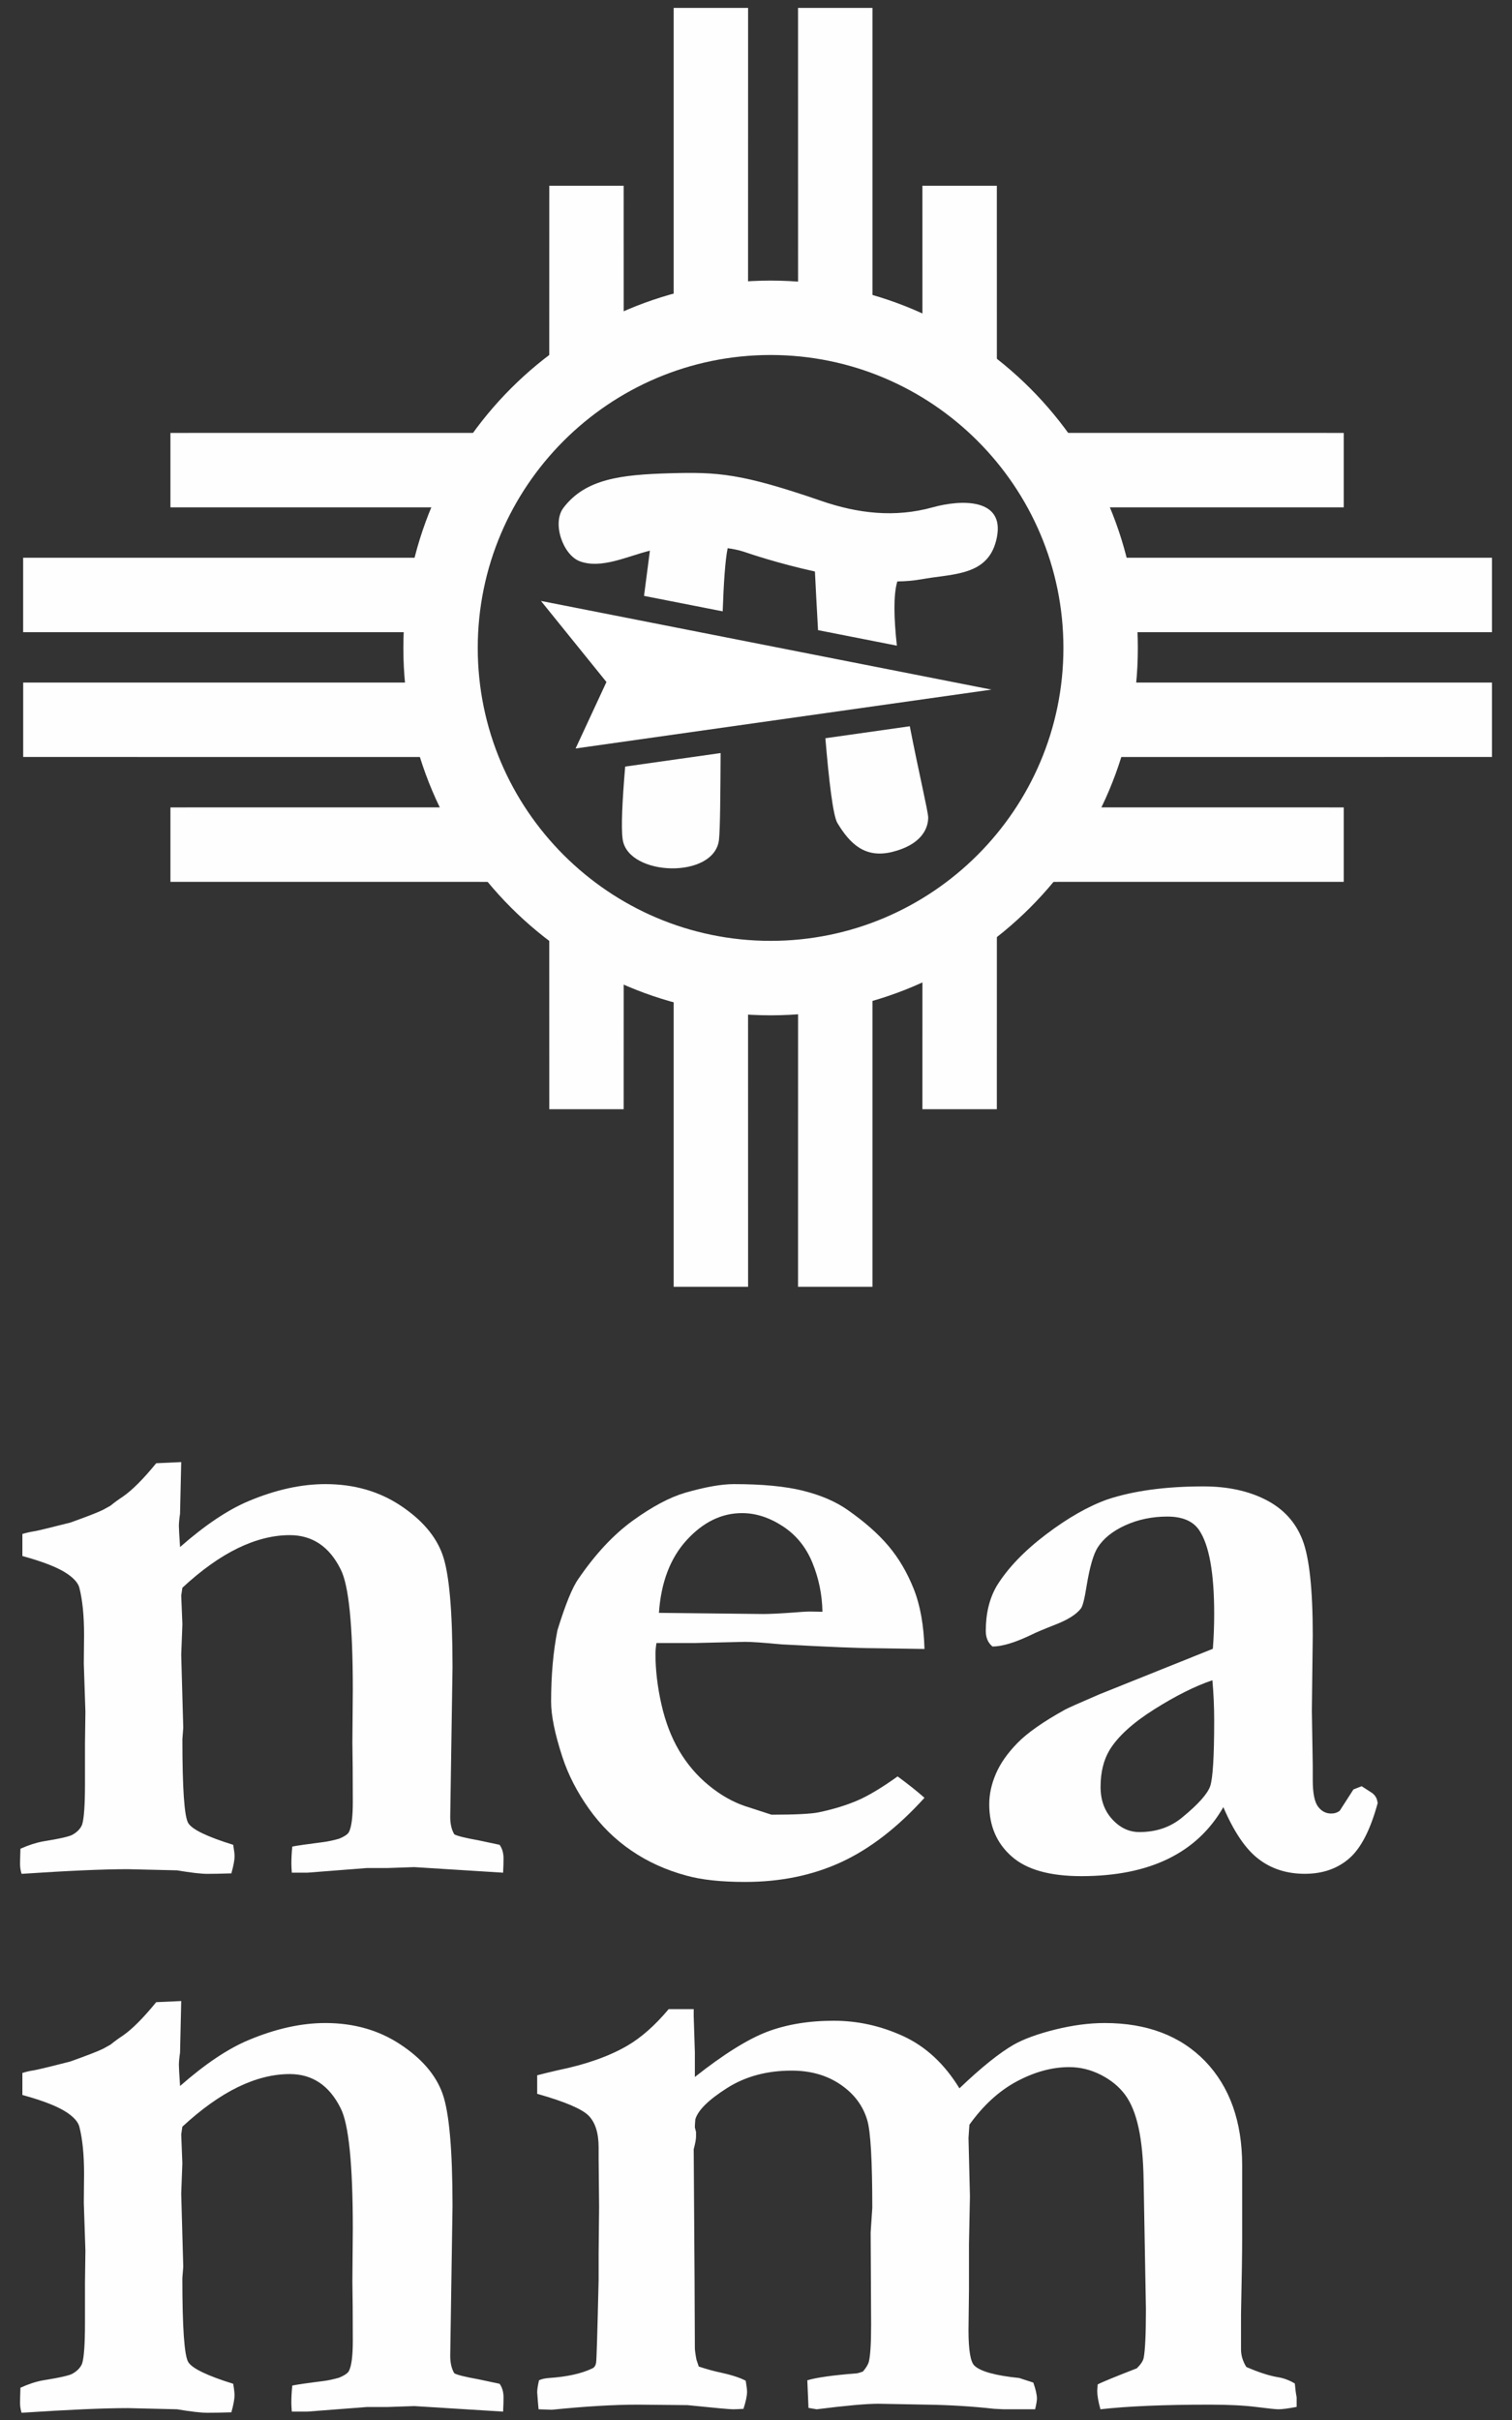 <?xml version="1.0" encoding="UTF-8"?>
<svg width="35px" height="56px" viewBox="0 0 35 56" version="1.1" xmlns="http://www.w3.org/2000/svg" xmlns:xlink="http://www.w3.org/1999/xlink">
    <rect x="0" y="0" width="35" height="56" fill="#333333" stroke="none"/>
    <title>Group 3</title>
    <g id="Page-1" stroke="none" stroke-width="1" fill="none" fill-rule="evenodd">
        <g id="AEA---Campaign-Copy" transform="translate(-8, -20)">
            <g id="Group-3" transform="translate(8.464, 20.183)">
                <g id="Group-2" transform="translate(0.072, 0)">
                    <path d="M16.145,17.243 C16.14,18.203 16.134,18.991 16.108,19.243 C16.012,20.166 14.006,20.102 13.878,19.243 C13.838,18.975 13.869,18.339 13.936,17.556 Z M20.524,16.623 C20.731,17.687 20.95,18.603 20.95,18.734 C20.95,19.02 20.759,19.371 20.122,19.53 C19.485,19.689 19.135,19.338 18.847,18.86 C18.748,18.694 18.652,17.885 18.57,16.9 Z M14.961,10.769 C16.083,10.737 16.618,10.769 18.466,11.405 C19.324,11.702 20.181,11.799 21.053,11.557 C21.715,11.373 22.708,11.345 22.543,12.234 C22.41,12.95 21.88,13.067 21.297,13.148 L21.045,13.182 C20.96,13.194 20.876,13.207 20.792,13.222 C20.618,13.253 20.431,13.269 20.235,13.272 C20.141,13.587 20.156,14.131 20.225,14.758 L18.4,14.399 C18.369,13.852 18.344,13.371 18.328,13.042 C17.462,12.852 16.777,12.616 16.777,12.616 L16.681,12.584 C16.566,12.547 16.44,12.52 16.308,12.503 C16.251,12.777 16.216,13.311 16.193,13.964 L14.372,13.606 C14.429,13.163 14.476,12.797 14.508,12.56 C13.978,12.691 13.386,12.988 12.89,12.807 C12.498,12.665 12.235,11.923 12.508,11.566 C13.018,10.896 13.846,10.801 14.961,10.769 Z" id="Combined-Shape" fill="#FEFEFE"></path>
                    <polygon id="Path" fill="#FFFFFF" points="11.986 13.723 13.502 15.599 12.788 17.137 22.414 15.775"></polygon>
                    <path d="M17.302,6.31 C21.989,6.31 25.803,10.123 25.803,14.811 C25.803,19.498 21.989,23.312 17.302,23.312 C12.614,23.312 8.801,19.498 8.801,14.811 C8.801,10.123 12.614,6.31 17.302,6.31 Z M17.302,8.032 C13.564,8.032 10.523,11.073 10.523,14.811 C10.523,18.548 13.564,21.589 17.302,21.589 C21.039,21.589 24.08,18.548 24.08,14.811 C24.08,11.073 21.039,8.032 17.302,8.032 Z" id="Combined-Shape" fill="#FEFEFE"></path>
                    <path d="M19.66,22.156 L19.66,29.595 L17.937,29.595 L17.938,22.5 C18.534,22.451 19.111,22.334 19.66,22.156 Z M15.058,22.192 C15.608,22.36 16.185,22.469 16.78,22.509 L16.781,29.595 L15.058,29.595 Z M22.54,20.448 L22.539,25.485 L20.816,25.485 L20.817,21.672 C21.448,21.344 22.028,20.931 22.54,20.448 Z M12.178,20.554 C12.694,21.02 13.273,21.417 13.902,21.73 L13.901,25.485 L12.179,25.485 Z M24.035,18.5 L30.569,18.501 L30.569,20.223 L22.768,20.224 C23.266,19.714 23.694,19.134 24.035,18.5 Z M10.569,18.5 C10.91,19.134 11.337,19.714 11.836,20.224 L3.409,20.223 L3.409,18.501 Z M24.908,15.612 L34,15.612 L34,17.334 L24.541,17.335 C24.726,16.786 24.851,16.209 24.908,15.612 Z M9.696,15.612 C9.752,16.209 9.877,16.786 10.063,17.335 L0.001,17.334 L0.001,15.612 Z M24.631,12.723 L34,12.723 L34,14.446 L24.929,14.446 C24.895,13.851 24.793,13.274 24.631,12.723 Z M9.973,12.723 C9.81,13.274 9.708,13.851 9.674,14.446 L0,14.446 L0,12.723 Z M23.032,9.834 L30.569,9.835 L30.569,11.557 L24.18,11.557 C23.876,10.93 23.488,10.351 23.032,9.834 Z M11.572,9.834 C11.115,10.351 10.728,10.93 10.424,11.557 L3.409,11.557 L3.409,9.835 Z M22.539,4.115 L22.54,9.326 C22.028,8.843 21.448,8.43 20.817,8.102 L20.816,4.115 L22.539,4.115 Z M13.901,4.115 L13.902,8.044 C13.273,8.356 12.694,8.753 12.178,9.219 L12.179,4.115 L13.901,4.115 Z M19.66,0 L19.66,7.618 C19.111,7.44 18.534,7.322 17.938,7.273 L17.937,0 L19.66,0 Z M16.781,0 L16.78,7.265 C16.185,7.305 15.608,7.413 15.058,7.582 L15.058,0 L16.781,0 Z" id="Combined-Shape" fill="#FEFEFE"></path>
                </g>
                <path d="M0.009,42.598 C0.196,42.514 0.37,42.458 0.529,42.429 C0.925,42.365 1.156,42.312 1.222,42.269 C1.33,42.206 1.402,42.129 1.438,42.036 C1.481,41.895 1.503,41.584 1.503,41.104 L1.503,40.181 L1.513,39.428 L1.476,38.315 L1.482,37.648 C1.482,37.202 1.445,36.838 1.372,36.555 C1.343,36.45 1.251,36.344 1.097,36.238 C0.892,36.096 0.544,35.958 0.054,35.824 L0.054,35.314 C0.146,35.286 0.23,35.267 0.304,35.256 C0.379,35.246 0.666,35.177 1.165,35.05 C1.556,34.91 1.809,34.811 1.923,34.754 C1.959,34.733 2.016,34.702 2.094,34.659 C2.18,34.589 2.276,34.518 2.383,34.448 C2.596,34.3 2.853,34.044 3.152,33.677 L3.731,33.65 L3.704,34.844 C3.686,34.964 3.677,35.06 3.677,35.13 C3.677,35.186 3.686,35.349 3.704,35.616 C4.286,35.106 4.815,34.752 5.291,34.553 C5.915,34.291 6.507,34.16 7.068,34.16 C7.727,34.16 8.305,34.325 8.802,34.653 C9.3,34.982 9.626,35.362 9.78,35.794 C9.934,36.225 10.011,37.095 10.011,38.403 L9.958,41.861 C9.958,42.024 9.989,42.158 10.052,42.264 C10.119,42.302 10.304,42.348 10.607,42.402 L11.101,42.507 C11.162,42.593 11.192,42.699 11.192,42.824 C11.192,42.904 11.189,43.013 11.182,43.152 L9.125,43.023 L8.516,43.044 L8.034,43.044 L6.648,43.152 L6.291,43.152 C6.284,43.063 6.281,42.995 6.281,42.947 C6.281,42.824 6.287,42.691 6.302,42.548 C6.399,42.527 6.643,42.492 7.034,42.442 C7.138,42.428 7.253,42.403 7.379,42.368 C7.518,42.312 7.598,42.255 7.619,42.199 C7.675,42.079 7.703,41.85 7.703,41.511 C7.703,40.918 7.699,40.463 7.693,40.146 L7.703,38.918 C7.703,37.43 7.61,36.502 7.423,36.135 C7.161,35.606 6.768,35.341 6.243,35.341 C5.856,35.341 5.456,35.442 5.041,35.643 C4.627,35.844 4.199,36.149 3.758,36.558 L3.731,36.738 L3.758,37.403 L3.731,38.11 L3.778,39.799 L3.758,40.063 C3.758,41.21 3.803,41.857 3.894,42.005 C3.985,42.153 4.332,42.32 4.934,42.507 C4.955,42.628 4.966,42.717 4.966,42.774 C4.966,42.859 4.941,42.99 4.892,43.168 C4.672,43.175 4.487,43.179 4.338,43.179 C4.189,43.179 3.955,43.152 3.635,43.098 L2.496,43.071 C1.928,43.071 1.107,43.107 0.036,43.179 C0.012,43.105 0,43.029 0,42.948 C0,42.89 0.003,42.774 0.009,42.598" id="Fill-21" fill="#FEFEFE"></path>
                <path d="M18.574,37.114 C18.567,36.717 18.489,36.339 18.341,35.978 C18.193,35.617 17.964,35.336 17.654,35.134 C17.344,34.932 17.03,34.831 16.713,34.831 C16.241,34.831 15.815,35.038 15.434,35.453 C15.053,35.868 14.838,36.43 14.789,37.139 L17.199,37.166 C17.354,37.166 17.573,37.155 17.855,37.135 C18.059,37.118 18.204,37.109 18.288,37.109 C18.351,37.109 18.447,37.111 18.574,37.114 M12.44,37.541 C12.624,36.945 12.785,36.548 12.926,36.351 C13.32,35.775 13.74,35.326 14.187,35.003 C14.634,34.68 15.037,34.466 15.396,34.36 C15.859,34.227 16.236,34.16 16.524,34.16 C17.185,34.16 17.72,34.212 18.128,34.314 C18.536,34.416 18.878,34.563 19.152,34.754 C19.546,35.029 19.863,35.308 20.102,35.591 C20.341,35.874 20.536,36.206 20.688,36.587 C20.839,36.969 20.921,37.432 20.936,37.975 L19.763,37.957 C19.438,37.957 18.726,37.928 17.627,37.869 C17.219,37.83 16.937,37.81 16.782,37.81 C16.732,37.81 16.352,37.819 15.64,37.837 L14.732,37.837 C14.716,37.935 14.709,38.018 14.709,38.088 C14.709,38.457 14.754,38.846 14.846,39.254 C14.938,39.661 15.075,40.02 15.258,40.33 C15.442,40.641 15.669,40.907 15.941,41.13 C16.212,41.353 16.492,41.513 16.782,41.611 L17.395,41.81 C17.937,41.81 18.301,41.792 18.484,41.756 C18.822,41.685 19.12,41.594 19.378,41.484 C19.635,41.374 19.947,41.187 20.314,40.924 C20.562,41.106 20.77,41.272 20.936,41.419 C20.317,42.103 19.676,42.599 19.012,42.906 C18.348,43.213 17.605,43.366 16.783,43.366 C16.228,43.366 15.775,43.317 15.423,43.219 C14.952,43.092 14.527,42.899 14.148,42.639 C13.768,42.38 13.442,42.057 13.168,41.671 C12.894,41.285 12.69,40.888 12.556,40.48 C12.381,39.946 12.293,39.518 12.293,39.195 C12.293,38.584 12.342,38.033 12.44,37.541" id="Fill-23" fill="#FEFEFE"></path>
                <path d="M27.601,38.699 C27.204,38.832 26.757,39.056 26.259,39.369 C25.762,39.682 25.415,39.996 25.221,40.313 C25.082,40.545 25.012,40.83 25.012,41.168 C25.012,41.47 25.102,41.72 25.283,41.917 C25.464,42.114 25.673,42.212 25.91,42.212 C26.299,42.212 26.629,42.1 26.901,41.874 C27.27,41.572 27.485,41.331 27.549,41.152 C27.611,40.972 27.642,40.464 27.642,39.627 C27.642,39.317 27.628,39.008 27.601,38.699 L27.601,38.699 Z M31.056,41.151 L31.3,41.309 C31.363,41.358 31.402,41.417 31.416,41.487 L31.427,41.54 C31.258,42.163 31.037,42.592 30.762,42.827 C30.488,43.062 30.148,43.178 29.74,43.178 C29.326,43.178 28.969,43.065 28.671,42.837 C28.372,42.61 28.1,42.209 27.854,41.635 C27.551,42.164 27.126,42.563 26.578,42.83 C26.03,43.098 25.359,43.232 24.565,43.232 C23.834,43.232 23.296,43.08 22.952,42.774 C22.607,42.469 22.435,42.068 22.435,41.57 C22.435,41.338 22.486,41.103 22.588,40.865 C22.69,40.626 22.855,40.39 23.084,40.155 C23.312,39.92 23.679,39.662 24.185,39.381 C24.262,39.339 24.53,39.22 24.986,39.024 L27.611,37.971 C27.632,37.705 27.642,37.435 27.642,37.161 C27.642,36.215 27.526,35.571 27.295,35.227 C27.154,35.017 26.908,34.911 26.557,34.911 C26.206,34.911 25.882,34.979 25.587,35.112 C25.292,35.246 25.078,35.418 24.944,35.629 C24.846,35.784 24.762,36.076 24.691,36.504 C24.642,36.814 24.597,36.993 24.554,37.042 C24.449,37.176 24.258,37.297 23.98,37.406 C23.702,37.515 23.514,37.594 23.417,37.643 C23.037,37.826 22.735,37.918 22.51,37.918 C22.406,37.833 22.355,37.713 22.355,37.557 C22.355,37.153 22.439,36.807 22.608,36.517 C22.861,36.107 23.242,35.709 23.751,35.323 C24.261,34.937 24.737,34.667 25.18,34.511 C25.784,34.313 26.522,34.213 27.394,34.213 C27.955,34.213 28.439,34.318 28.843,34.526 C29.247,34.734 29.528,35.042 29.686,35.45 C29.845,35.859 29.924,36.596 29.924,37.66 L29.903,39.404 L29.924,40.683 L29.924,41.011 C29.924,41.307 29.964,41.51 30.043,41.619 C30.123,41.728 30.225,41.783 30.35,41.783 C30.427,41.783 30.492,41.762 30.548,41.719 L30.866,41.225 L31.056,41.151 Z" id="Fill-25" fill="#FEFEFE"></path>
                <path d="M0.009,55.07 C0.196,54.985 0.369,54.929 0.528,54.9 C0.925,54.837 1.156,54.784 1.221,54.741 C1.33,54.678 1.402,54.6 1.438,54.508 C1.481,54.367 1.503,54.056 1.503,53.575 L1.503,52.653 L1.513,51.9 L1.476,50.787 L1.482,50.119 C1.482,49.674 1.445,49.31 1.372,49.027 C1.343,48.921 1.251,48.815 1.097,48.709 C0.892,48.568 0.544,48.43 0.054,48.296 L0.054,47.786 C0.146,47.758 0.23,47.738 0.304,47.728 C0.379,47.717 0.666,47.649 1.164,47.521 C1.556,47.381 1.809,47.282 1.923,47.226 C1.959,47.205 2.016,47.173 2.094,47.131 C2.18,47.061 2.276,46.99 2.383,46.92 C2.596,46.772 2.853,46.515 3.152,46.148 L3.731,46.122 L3.704,47.316 C3.686,47.436 3.677,47.531 3.677,47.602 C3.677,47.658 3.686,47.82 3.704,48.088 C4.285,47.578 4.815,47.223 5.291,47.025 C5.915,46.763 6.507,46.631 7.068,46.631 C7.727,46.631 8.305,46.796 8.802,47.125 C9.3,47.453 9.626,47.834 9.78,48.265 C9.934,48.697 10.011,49.566 10.011,50.874 L9.958,54.333 C9.958,54.495 9.989,54.63 10.052,54.736 C10.119,54.774 10.304,54.82 10.607,54.874 L11.101,54.979 C11.162,55.065 11.192,55.17 11.192,55.296 C11.192,55.376 11.189,55.485 11.182,55.623 L9.125,55.495 L8.516,55.516 L8.034,55.516 L6.648,55.623 L6.291,55.623 C6.284,55.535 6.28,55.466 6.28,55.418 C6.28,55.296 6.287,55.163 6.302,55.02 C6.399,54.999 6.643,54.963 7.034,54.914 C7.138,54.9 7.253,54.875 7.379,54.84 C7.518,54.783 7.598,54.727 7.619,54.67 C7.675,54.55 7.703,54.321 7.703,53.982 C7.703,53.39 7.699,52.935 7.693,52.617 L7.703,51.39 C7.703,49.901 7.609,48.973 7.423,48.606 C7.161,48.077 6.768,47.812 6.243,47.812 C5.856,47.812 5.455,47.913 5.041,48.114 C4.627,48.316 4.199,48.621 3.757,49.03 L3.731,49.209 L3.757,49.875 L3.731,50.582 L3.778,52.271 L3.757,52.534 C3.757,53.682 3.803,54.329 3.894,54.477 C3.985,54.624 4.332,54.792 4.934,54.979 C4.955,55.1 4.965,55.189 4.965,55.245 C4.965,55.331 4.941,55.462 4.892,55.639 C4.672,55.647 4.487,55.65 4.338,55.65 C4.189,55.65 3.955,55.623 3.635,55.569 L2.495,55.542 C1.928,55.542 1.107,55.579 0.036,55.65 C0.012,55.577 0,55.501 0,55.42 C0,55.362 0.003,55.245 0.009,55.07" id="Fill-27" fill="#FEFEFE"></path>
                <path d="M12.013,54.898 C12.07,54.87 12.148,54.852 12.247,54.845 C12.664,54.817 12.997,54.743 13.245,54.624 C13.294,54.603 13.324,54.558 13.335,54.488 C13.346,54.418 13.365,53.78 13.393,52.576 L13.393,51.967 L13.404,50.884 L13.393,49.761 L13.393,49.508 C13.393,49.179 13.317,48.936 13.165,48.778 C13.013,48.621 12.615,48.451 11.971,48.269 L11.971,47.84 C12.105,47.805 12.263,47.766 12.446,47.724 C13.095,47.592 13.63,47.403 14.053,47.158 C14.377,46.97 14.698,46.687 15.015,46.309 L15.594,46.309 L15.594,46.476 L15.621,47.308 L15.621,47.692 L15.621,47.879 C16.291,47.35 16.85,47.002 17.297,46.832 C17.745,46.663 18.258,46.578 18.836,46.578 C19.394,46.578 19.931,46.698 20.45,46.937 C20.968,47.177 21.4,47.578 21.745,48.142 C22.246,47.663 22.665,47.326 23.003,47.131 C23.236,47 23.555,46.883 23.96,46.782 C24.365,46.682 24.748,46.631 25.108,46.631 C26.087,46.631 26.862,46.926 27.433,47.514 C28.004,48.109 28.29,48.913 28.29,49.928 L28.29,51.598 C28.29,51.941 28.281,52.533 28.263,53.372 L28.263,54.181 C28.263,54.321 28.304,54.457 28.386,54.59 C28.664,54.711 28.903,54.789 29.102,54.824 C29.245,54.845 29.38,54.895 29.509,54.973 C29.52,55.101 29.534,55.207 29.551,55.292 L29.551,55.514 C29.354,55.551 29.214,55.569 29.13,55.569 C29.074,55.569 28.903,55.552 28.619,55.516 C28.334,55.48 27.974,55.462 27.538,55.462 C26.477,55.462 25.634,55.498 25.009,55.569 C24.959,55.392 24.935,55.249 24.935,55.143 L24.945,54.994 C25.037,54.944 25.339,54.82 25.851,54.621 C25.943,54.531 25.996,54.45 26.01,54.38 C26.044,54.205 26.062,53.83 26.062,53.255 L26.009,50.29 C26.002,49.793 25.963,49.381 25.892,49.055 C25.821,48.729 25.716,48.473 25.578,48.288 C25.439,48.102 25.253,47.949 25.019,47.83 C24.785,47.711 24.541,47.651 24.285,47.651 C23.888,47.651 23.484,47.762 23.072,47.982 C22.661,48.202 22.296,48.537 21.976,48.984 L21.955,49.29 L21.988,50.639 L21.966,51.745 L21.966,52.8 L21.955,53.738 C21.955,54.202 22.001,54.476 22.093,54.56 C22.234,54.694 22.578,54.789 23.127,54.845 L23.455,54.951 C23.511,55.109 23.539,55.233 23.539,55.322 C23.539,55.37 23.525,55.453 23.497,55.569 L23.191,55.569 L22.768,55.569 L22.547,55.558 C22.047,55.502 21.53,55.47 20.995,55.462 L19.866,55.441 C19.591,55.441 19.116,55.484 18.441,55.569 L18.251,55.537 L18.224,54.898 C18.437,54.834 18.82,54.78 19.374,54.737 C19.409,54.731 19.455,54.716 19.512,54.695 C19.589,54.604 19.634,54.527 19.649,54.464 C19.683,54.324 19.701,54.04 19.701,53.612 L19.69,51.477 L19.728,50.909 C19.728,49.815 19.689,49.138 19.611,48.878 C19.512,48.542 19.305,48.267 18.99,48.053 C18.676,47.839 18.299,47.732 17.86,47.732 C17.287,47.732 16.788,47.867 16.364,48.137 C15.939,48.407 15.695,48.647 15.632,48.858 C15.624,48.942 15.621,49.005 15.621,49.047 L15.648,49.152 L15.648,49.257 C15.648,49.32 15.63,49.418 15.594,49.552 L15.614,52.571 L15.621,54.148 C15.621,54.205 15.634,54.296 15.658,54.422 L15.711,54.58 C15.906,54.644 16.073,54.69 16.212,54.718 C16.47,54.774 16.665,54.838 16.798,54.908 C16.818,55.029 16.829,55.115 16.829,55.164 C16.829,55.257 16.801,55.388 16.746,55.559 C16.633,55.566 16.552,55.569 16.503,55.569 C16.426,55.569 16.074,55.537 15.449,55.473 L14.301,55.462 C13.752,55.462 13.088,55.501 12.308,55.58 L12.003,55.569 C11.992,55.456 11.981,55.324 11.971,55.175 C11.971,55.111 11.985,55.019 12.013,54.898" id="Fill-29" fill="#FEFEFE"></path>
            </g>
        </g>
    </g>
</svg>